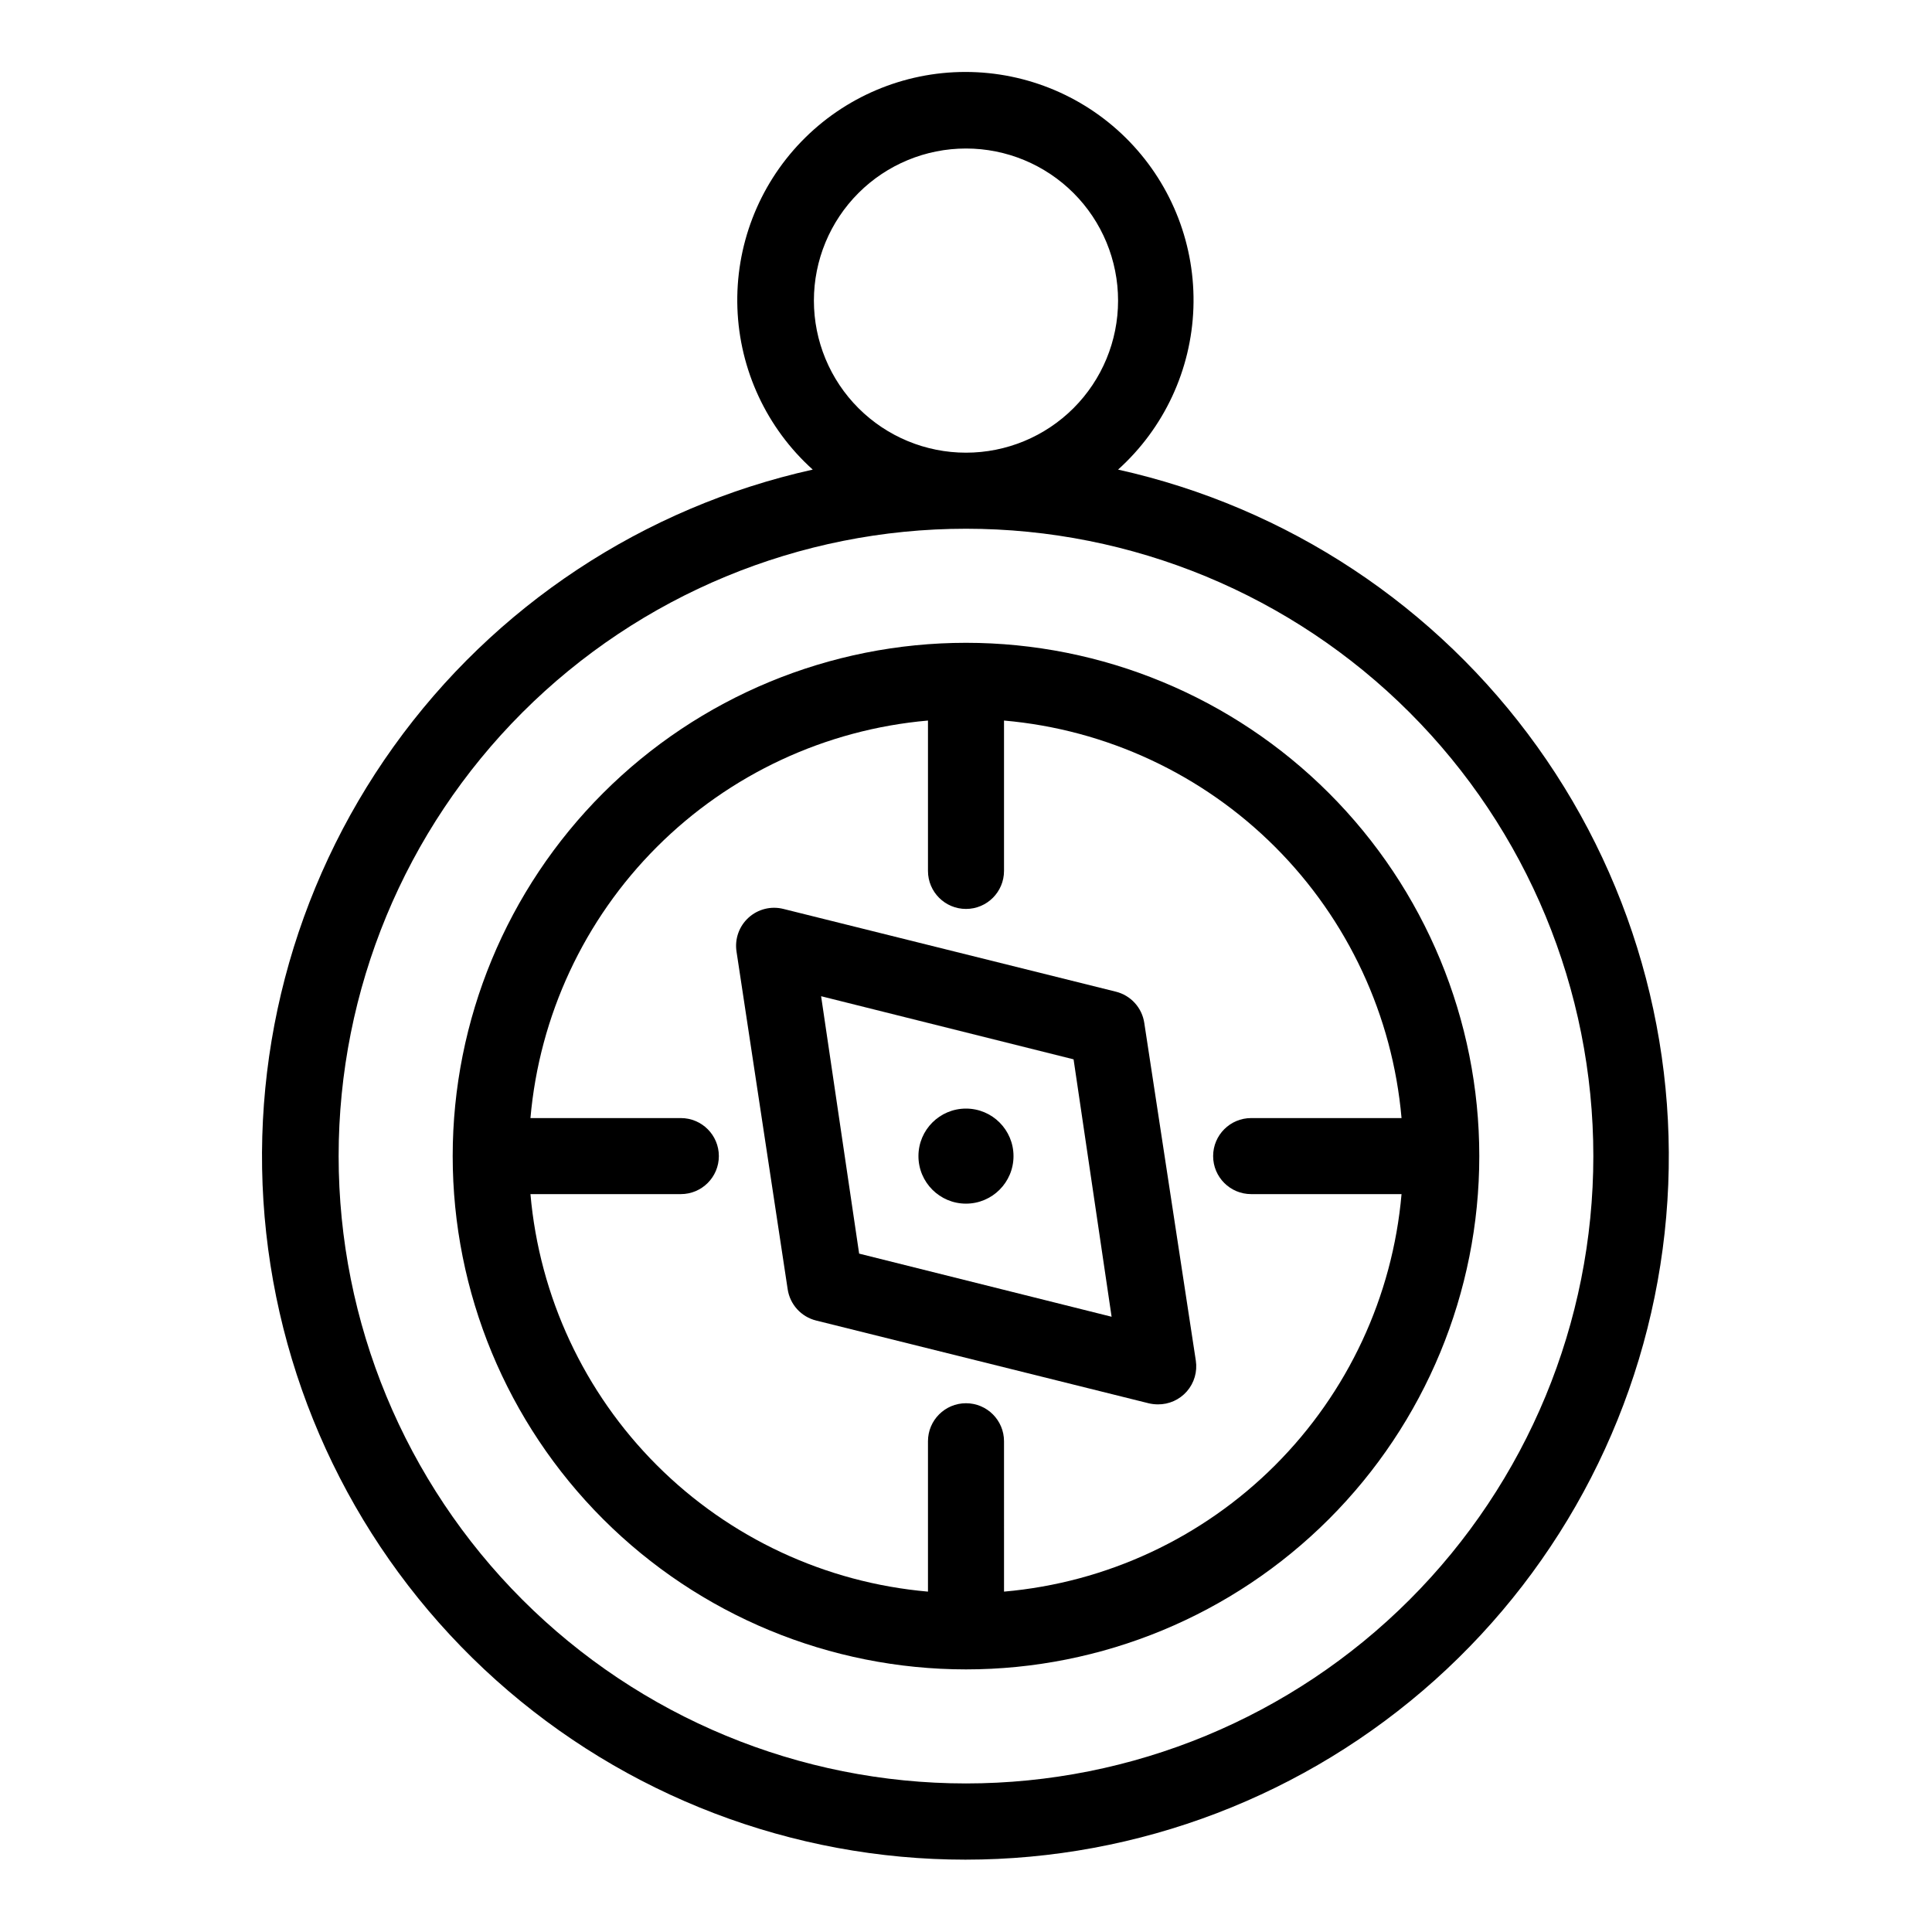 <?xml version="1.0" encoding="UTF-8"?>
<!-- Uploaded to: SVG Repo, www.svgrepo.com, Generator: SVG Repo Mixer Tools -->
<svg fill="#000000" width="800px" height="800px" version="1.1" viewBox="144 144 512 512" xmlns="http://www.w3.org/2000/svg">
 <g>
  <path d="m440.3 268.45c12.184-10.973 19.391-26.43 19.965-42.816 0.57-16.391-5.543-32.309-16.934-44.105-11.391-11.797-27.09-18.461-43.488-18.461-16.398 0-32.098 6.664-43.488 18.461-11.395 11.797-17.504 27.715-16.934 44.105 0.574 16.387 7.777 31.844 19.965 42.816-44.82 9.965-84.387 36.121-111.11 73.457-26.73 37.332-38.738 83.219-33.727 128.86s26.695 87.828 60.887 118.47c34.195 30.645 78.496 47.59 124.41 47.59 45.914 0 90.215-16.945 124.41-47.59 34.191-30.641 55.871-72.828 60.887-118.47 5.012-45.641-6.996-91.527-33.727-128.86-26.727-37.336-66.293-63.492-111.11-73.457zm-80.609-44.789c0-10.688 4.246-20.941 11.805-28.5 7.559-7.559 17.809-11.805 28.5-11.805 10.688 0 20.941 4.246 28.5 11.805 7.559 7.559 11.805 17.812 11.805 28.5 0 10.691-4.246 20.941-11.805 28.5-7.559 7.559-17.812 11.805-28.5 11.805-10.691 0-20.941-4.246-28.5-11.805-7.559-7.559-11.805-17.809-11.805-28.5zm40.305 392.97c-44.094 0-86.383-17.516-117.56-48.695-31.18-31.18-48.695-73.469-48.695-117.56s17.516-86.383 48.695-117.56c31.18-31.18 73.469-48.695 117.56-48.695s86.379 17.516 117.56 48.695c31.18 31.18 48.695 73.469 48.695 117.56s-17.516 86.383-48.695 117.56c-31.18 31.18-73.465 48.695-117.56 48.695z"/>
  <path d="m400 314.35c-36.078 0-70.68 14.332-96.188 39.84-25.512 25.512-39.844 60.109-39.844 96.188s14.332 70.676 39.844 96.188c25.508 25.512 60.109 39.84 96.188 39.84 36.074 0 70.676-14.328 96.184-39.84 25.512-25.512 39.844-60.109 39.844-96.188s-14.332-70.676-39.844-96.188c-25.508-25.508-60.109-39.84-96.184-39.84zm10.078 251.45-0.004-39.855c0-5.562-4.512-10.074-10.074-10.074-5.566 0-10.078 4.512-10.078 10.074v39.852c-27.141-2.371-52.582-14.23-71.848-33.496-19.266-19.27-31.125-44.707-33.5-71.848h39.852c5.566 0 10.078-4.512 10.078-10.078 0-5.562-4.512-10.074-10.078-10.074h-39.852c2.375-27.145 14.234-52.582 33.5-71.848s44.707-31.129 71.848-33.5v39.852c0 5.562 4.512 10.074 10.078 10.074 5.562 0 10.074-4.512 10.074-10.074v-39.852c27.145 2.371 52.582 14.234 71.848 33.5s31.129 44.703 33.5 71.848h-39.852c-5.566 0-10.078 4.512-10.078 10.074 0 5.566 4.512 10.078 10.078 10.078h39.852c-2.371 27.141-14.234 52.578-33.5 71.848-19.266 19.266-44.703 31.125-71.848 33.496z"/>
  <path d="m447.25 415.11c-0.594-4.051-3.582-7.336-7.555-8.312l-88.066-21.918c-3.273-0.832-6.75 0.031-9.254 2.305-2.5 2.269-3.699 5.641-3.191 8.98l13.555 89.477c0.598 4.051 3.582 7.336 7.555 8.316l88.066 21.914c0.809 0.195 1.637 0.297 2.469 0.301 2.957 0.035 5.777-1.23 7.719-3.461 1.941-2.234 2.801-5.203 2.359-8.125zm-75.57 61.113-10.078-68.215 66.906 16.727 10.078 68.215z"/>
  <path d="m412.59 450.38c0 6.957-5.641 12.598-12.594 12.598-6.957 0-12.598-5.641-12.598-12.598 0-6.957 5.641-12.594 12.598-12.594 6.953 0 12.594 5.637 12.594 12.594"/>
 </g>
</svg>